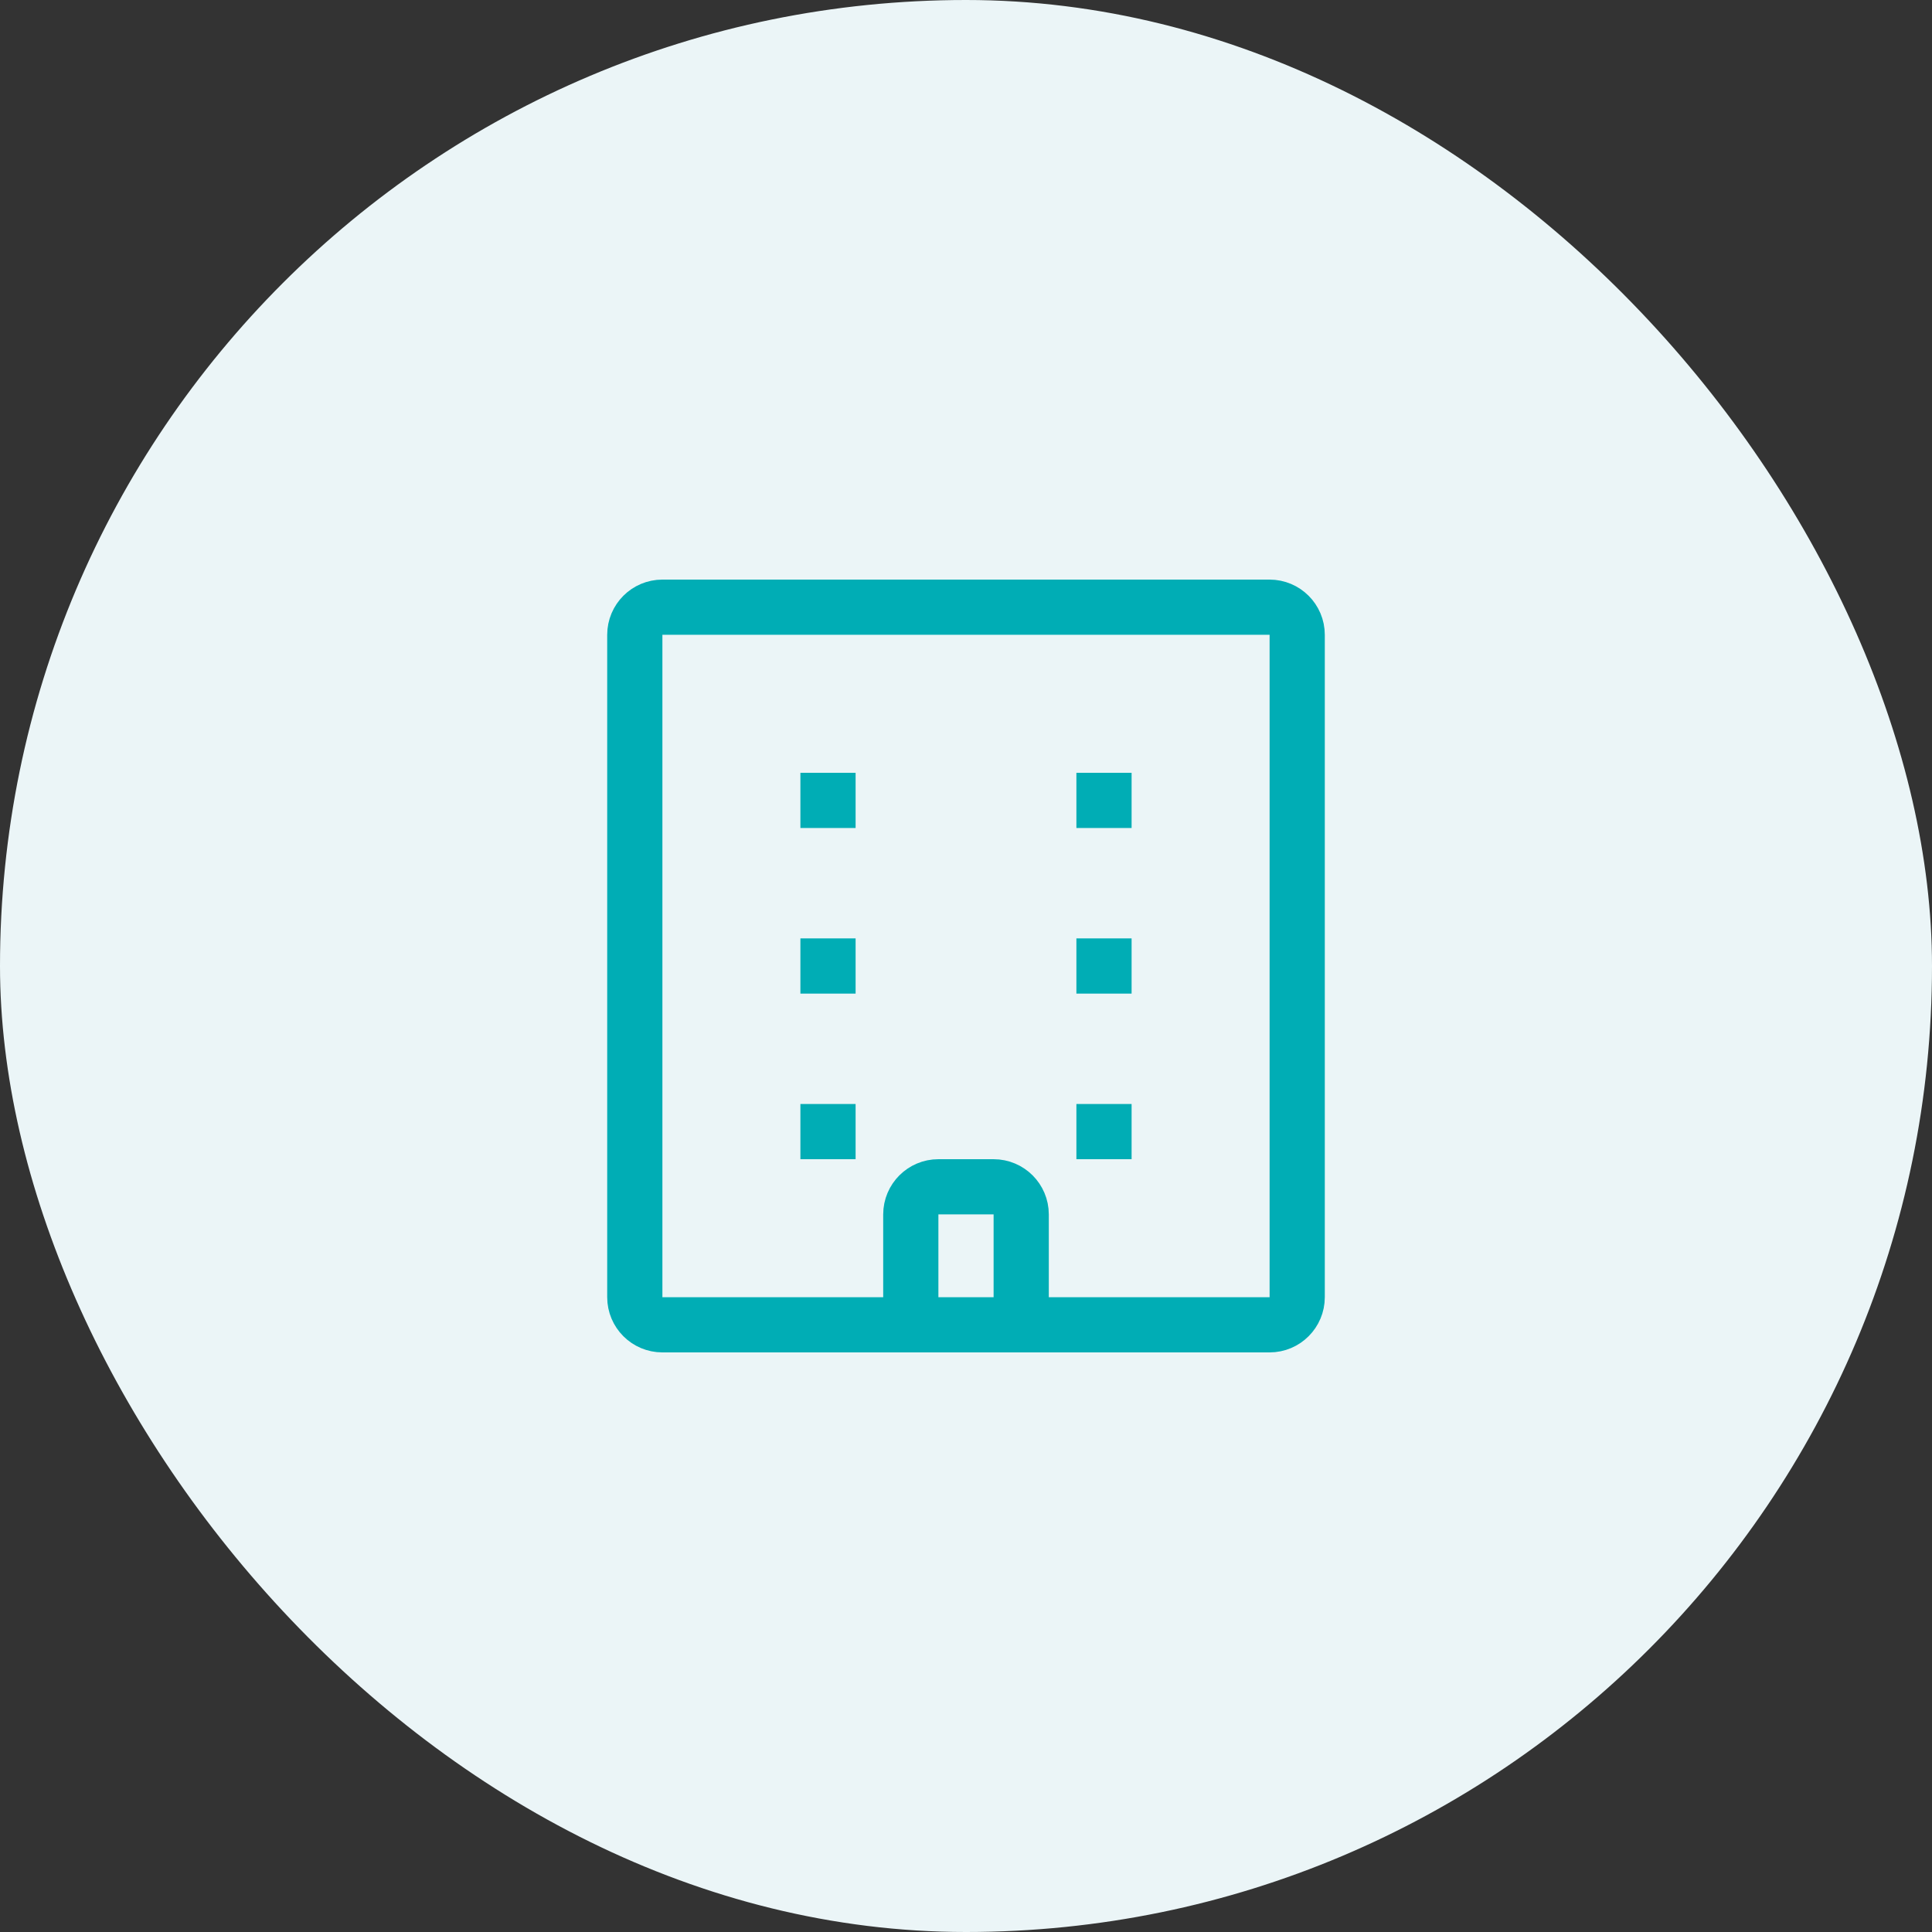 <svg width="70" height="70" viewBox="0 0 70 70" fill="none" xmlns="http://www.w3.org/2000/svg">
  <rect x="0" y="0" width="70" height="70" fill="#333333" stroke="none"/>
  <rect width="70" height="70" rx="35" fill="#EBF5F7" />
  <path d="M46 22H24C23.448 22 23 22.448 23 23V47C23 47.552 23.448 48 24 48H46C46.552 48 47 47.552 47 47V23C47 22.448 46.552 22 46 22Z" stroke="#00ADB5" stroke-width="2" />
  <path d="M29 28H31V30H29V28Z" fill="#00ADB5" />
  <path d="M39 28H41V30H39V28Z" fill="#00ADB5" />
  <path d="M29 34H31V36H29V34Z" fill="#00ADB5" />
  <path d="M39 34H41V36H39V34Z" fill="#00ADB5" />
  <path d="M29 40H31V42H29V40Z" fill="#00ADB5" />
  <path d="M39 40H41V42H39V40Z" fill="#00ADB5" />
  <path d="M33 48V44C33 43.448 33.448 43 34 43H36C36.552 43 37 43.448 37 44V48" stroke="#00ADB5" stroke-width="2" />
</svg> 